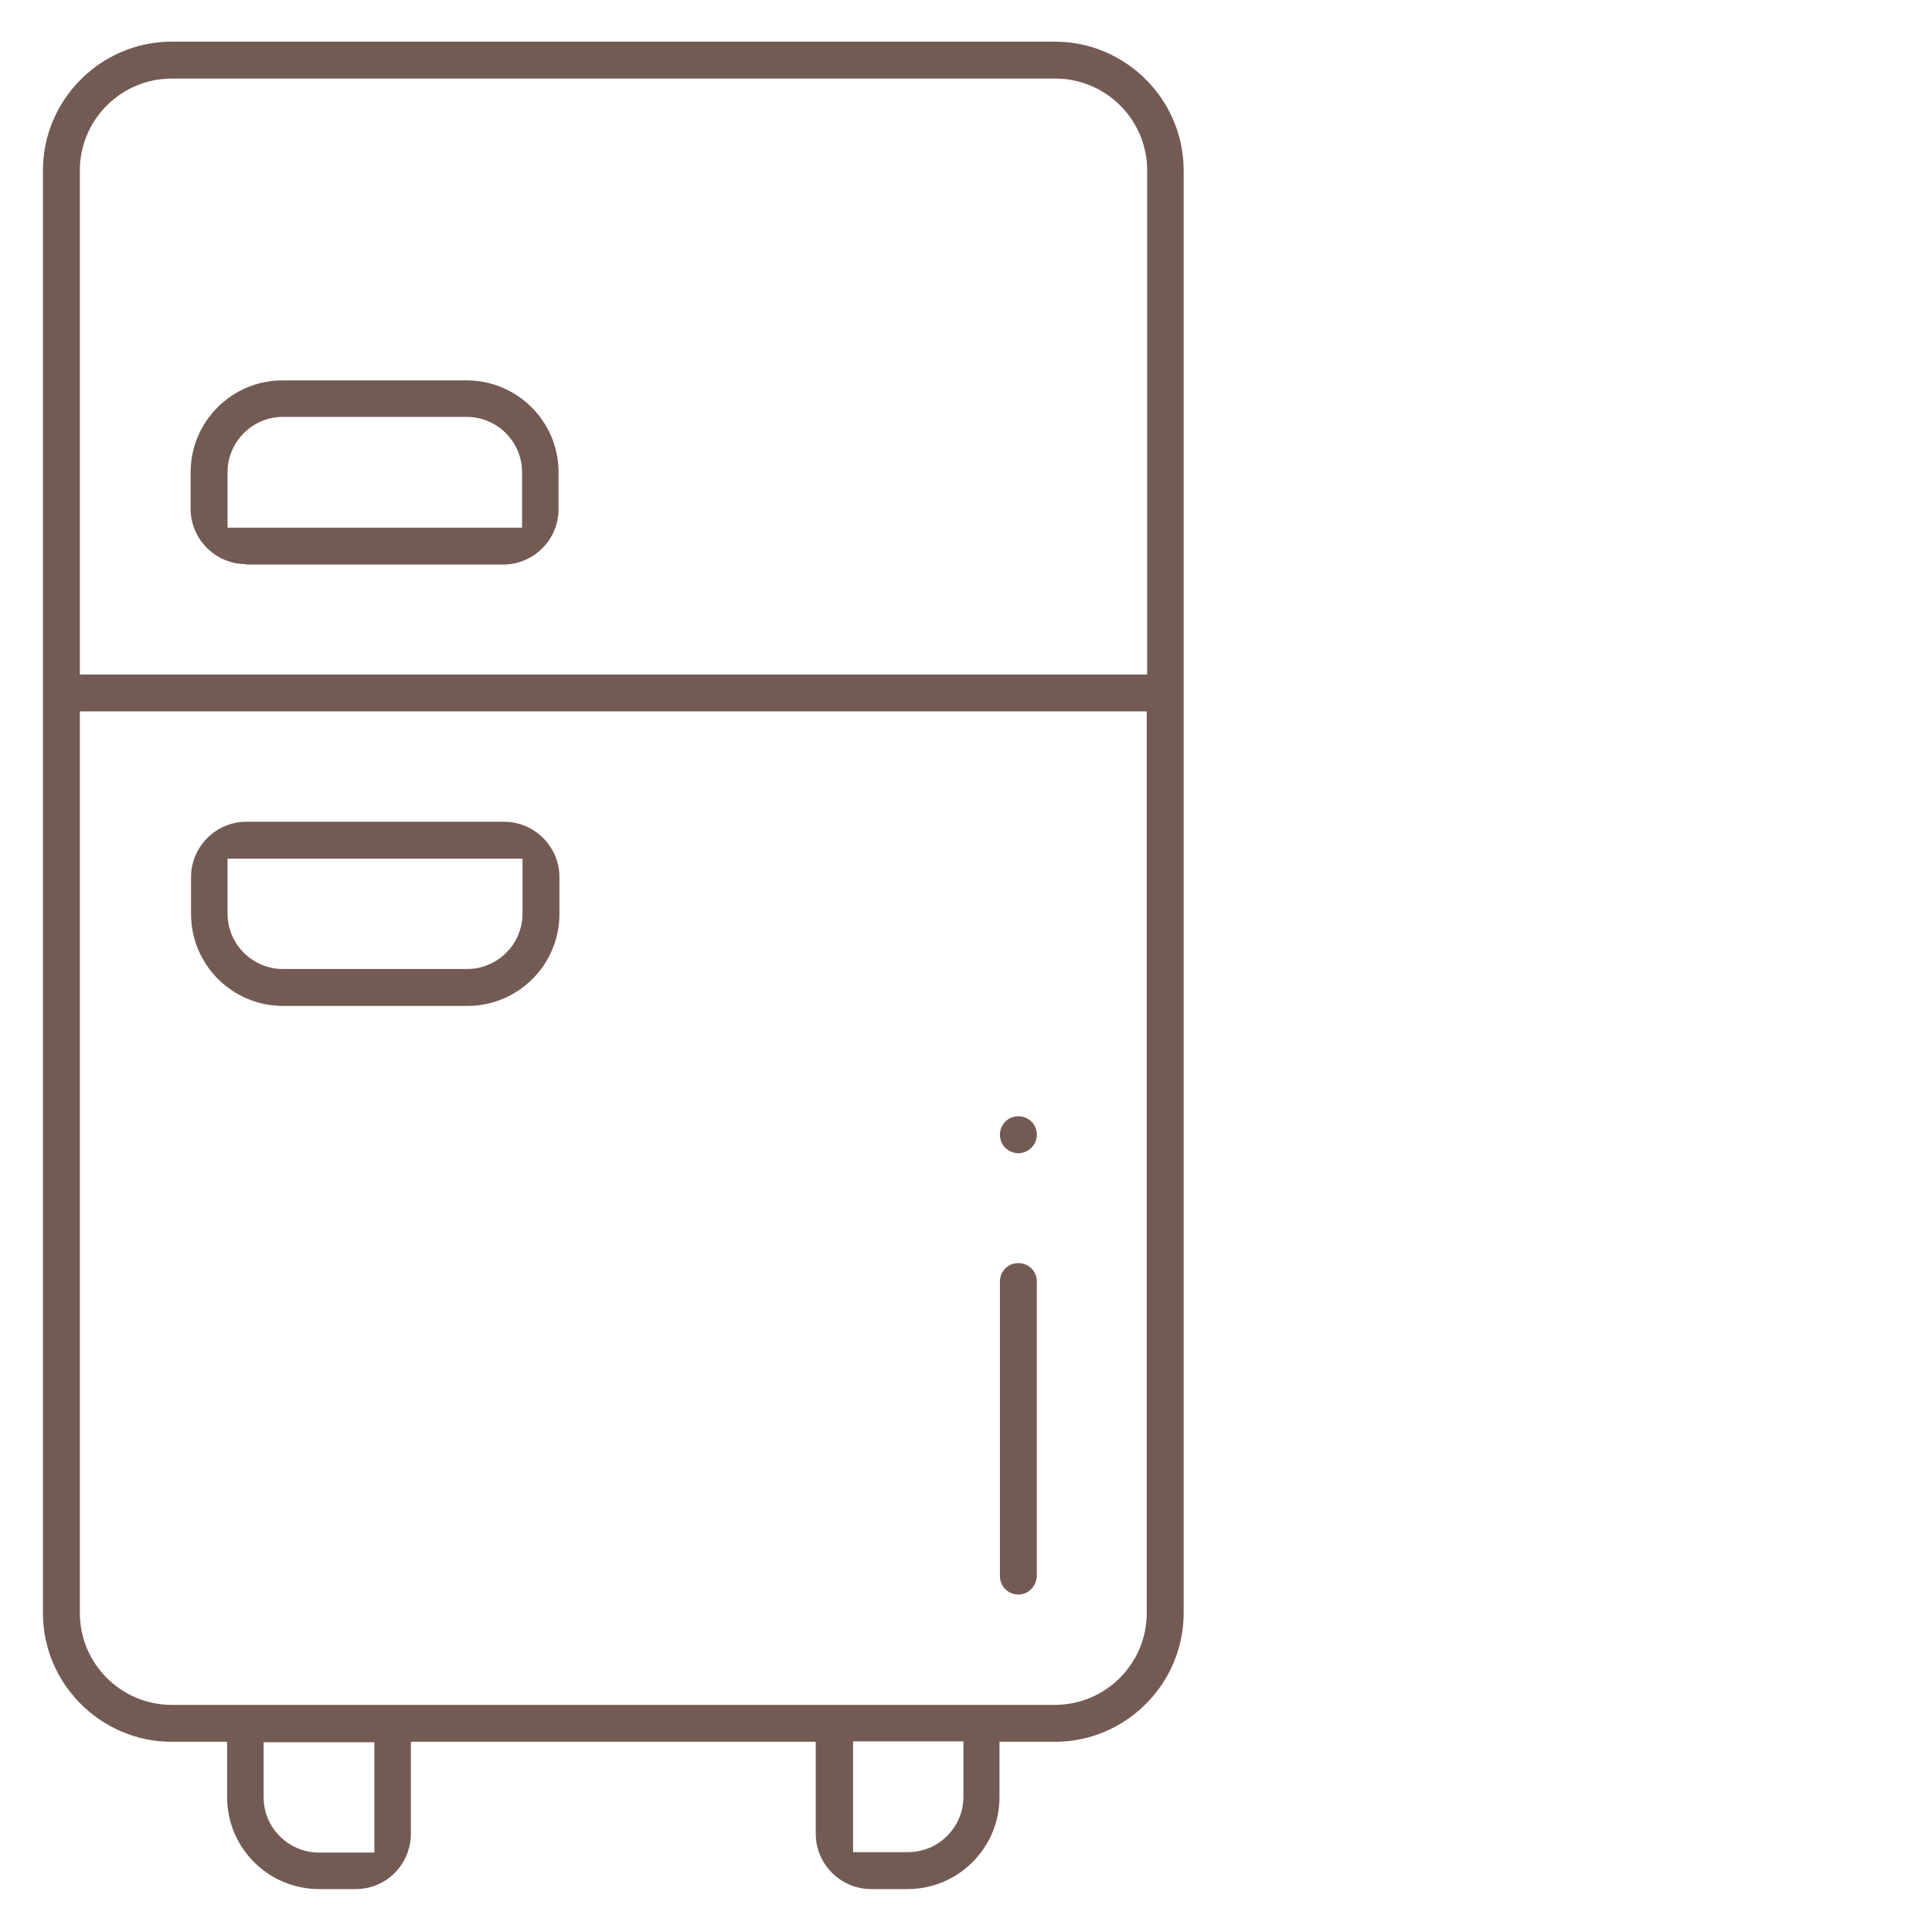 <svg xmlns="http://www.w3.org/2000/svg" xmlns:xlink="http://www.w3.org/1999/xlink" id="Calque_1" x="0px" y="0px" viewBox="0 0 45 45" style="enable-background:new 0 0 45 45;" xml:space="preserve"><style type="text/css">	.st0{fill:#735B53;}</style><g>	<path class="st0" d="M20.29,44C19.58,44,19,43.42,19,42.71v-2.14H9.57v2.14C9.57,43.42,9,44,8.29,44H7.43  c-1.18,0-2.14-0.96-2.14-2.14v-1.29H4c-1.65,0-3-1.35-3-3V3.97c0-1.65,1.35-3,3-3h20.57c1.65,0,3,1.35,3,3v33.6c0,1.65-1.35,3-3,3  h-1.29v1.29c0,1.18-0.96,2.14-2.14,2.14H20.29z M19.86,43.14h1.29c0.71,0,1.29-0.58,1.29-1.29v-1.29h-2.57V43.14z M6.14,41.86  c0,0.71,0.58,1.29,1.29,1.29h1.29l0-0.43l0-2.14H6.14V41.86z M1.86,37.57c0,1.18,0.96,2.14,2.14,2.14h20.57  c1.18,0,2.14-0.96,2.14-2.14v-21H1.86V37.57z M4,1.83c-1.18,0-2.14,0.96-2.14,2.14v11.74h24.86V3.97c0-1.18-0.96-2.14-2.14-2.14H4z  "></path>	<path class="st0" d="M5.73,13.14c-0.71,0-1.29-0.58-1.29-1.29V11c0-1.18,0.96-2.14,2.14-2.14h4.29c1.18,0,2.14,0.96,2.14,2.14v0.86  c0,0.71-0.58,1.29-1.29,1.29H5.73z M6.59,9.71C5.88,9.71,5.3,10.29,5.3,11v1.29h6.86l0-1.29c0-0.71-0.58-1.29-1.29-1.29H6.59z"></path>	<path class="st0" d="M6.59,23.43c-1.18,0-2.14-0.96-2.14-2.14v-0.86c0-0.71,0.58-1.29,1.29-1.29h6c0.71,0,1.29,0.58,1.29,1.29v0.86  c0,1.18-0.96,2.14-2.14,2.14H6.59z M5.3,21.28c0,0.71,0.58,1.29,1.29,1.29h4.29c0.71,0,1.29-0.58,1.29-1.29V20H5.3V21.28z"></path>	<path class="st0" d="M23.72,37.14c-0.24,0-0.43-0.19-0.43-0.43v-6.86c0-0.24,0.19-0.43,0.43-0.43c0.24,0,0.43,0.19,0.43,0.43v6.86  C24.14,36.95,23.95,37.14,23.72,37.14z"></path>	<path class="st0" d="M23.72,26.86c-0.24,0-0.43-0.19-0.43-0.43S23.48,26,23.72,26c0.24,0,0.43,0.19,0.43,0.43  S23.95,26.86,23.72,26.86z"></path></g></svg>